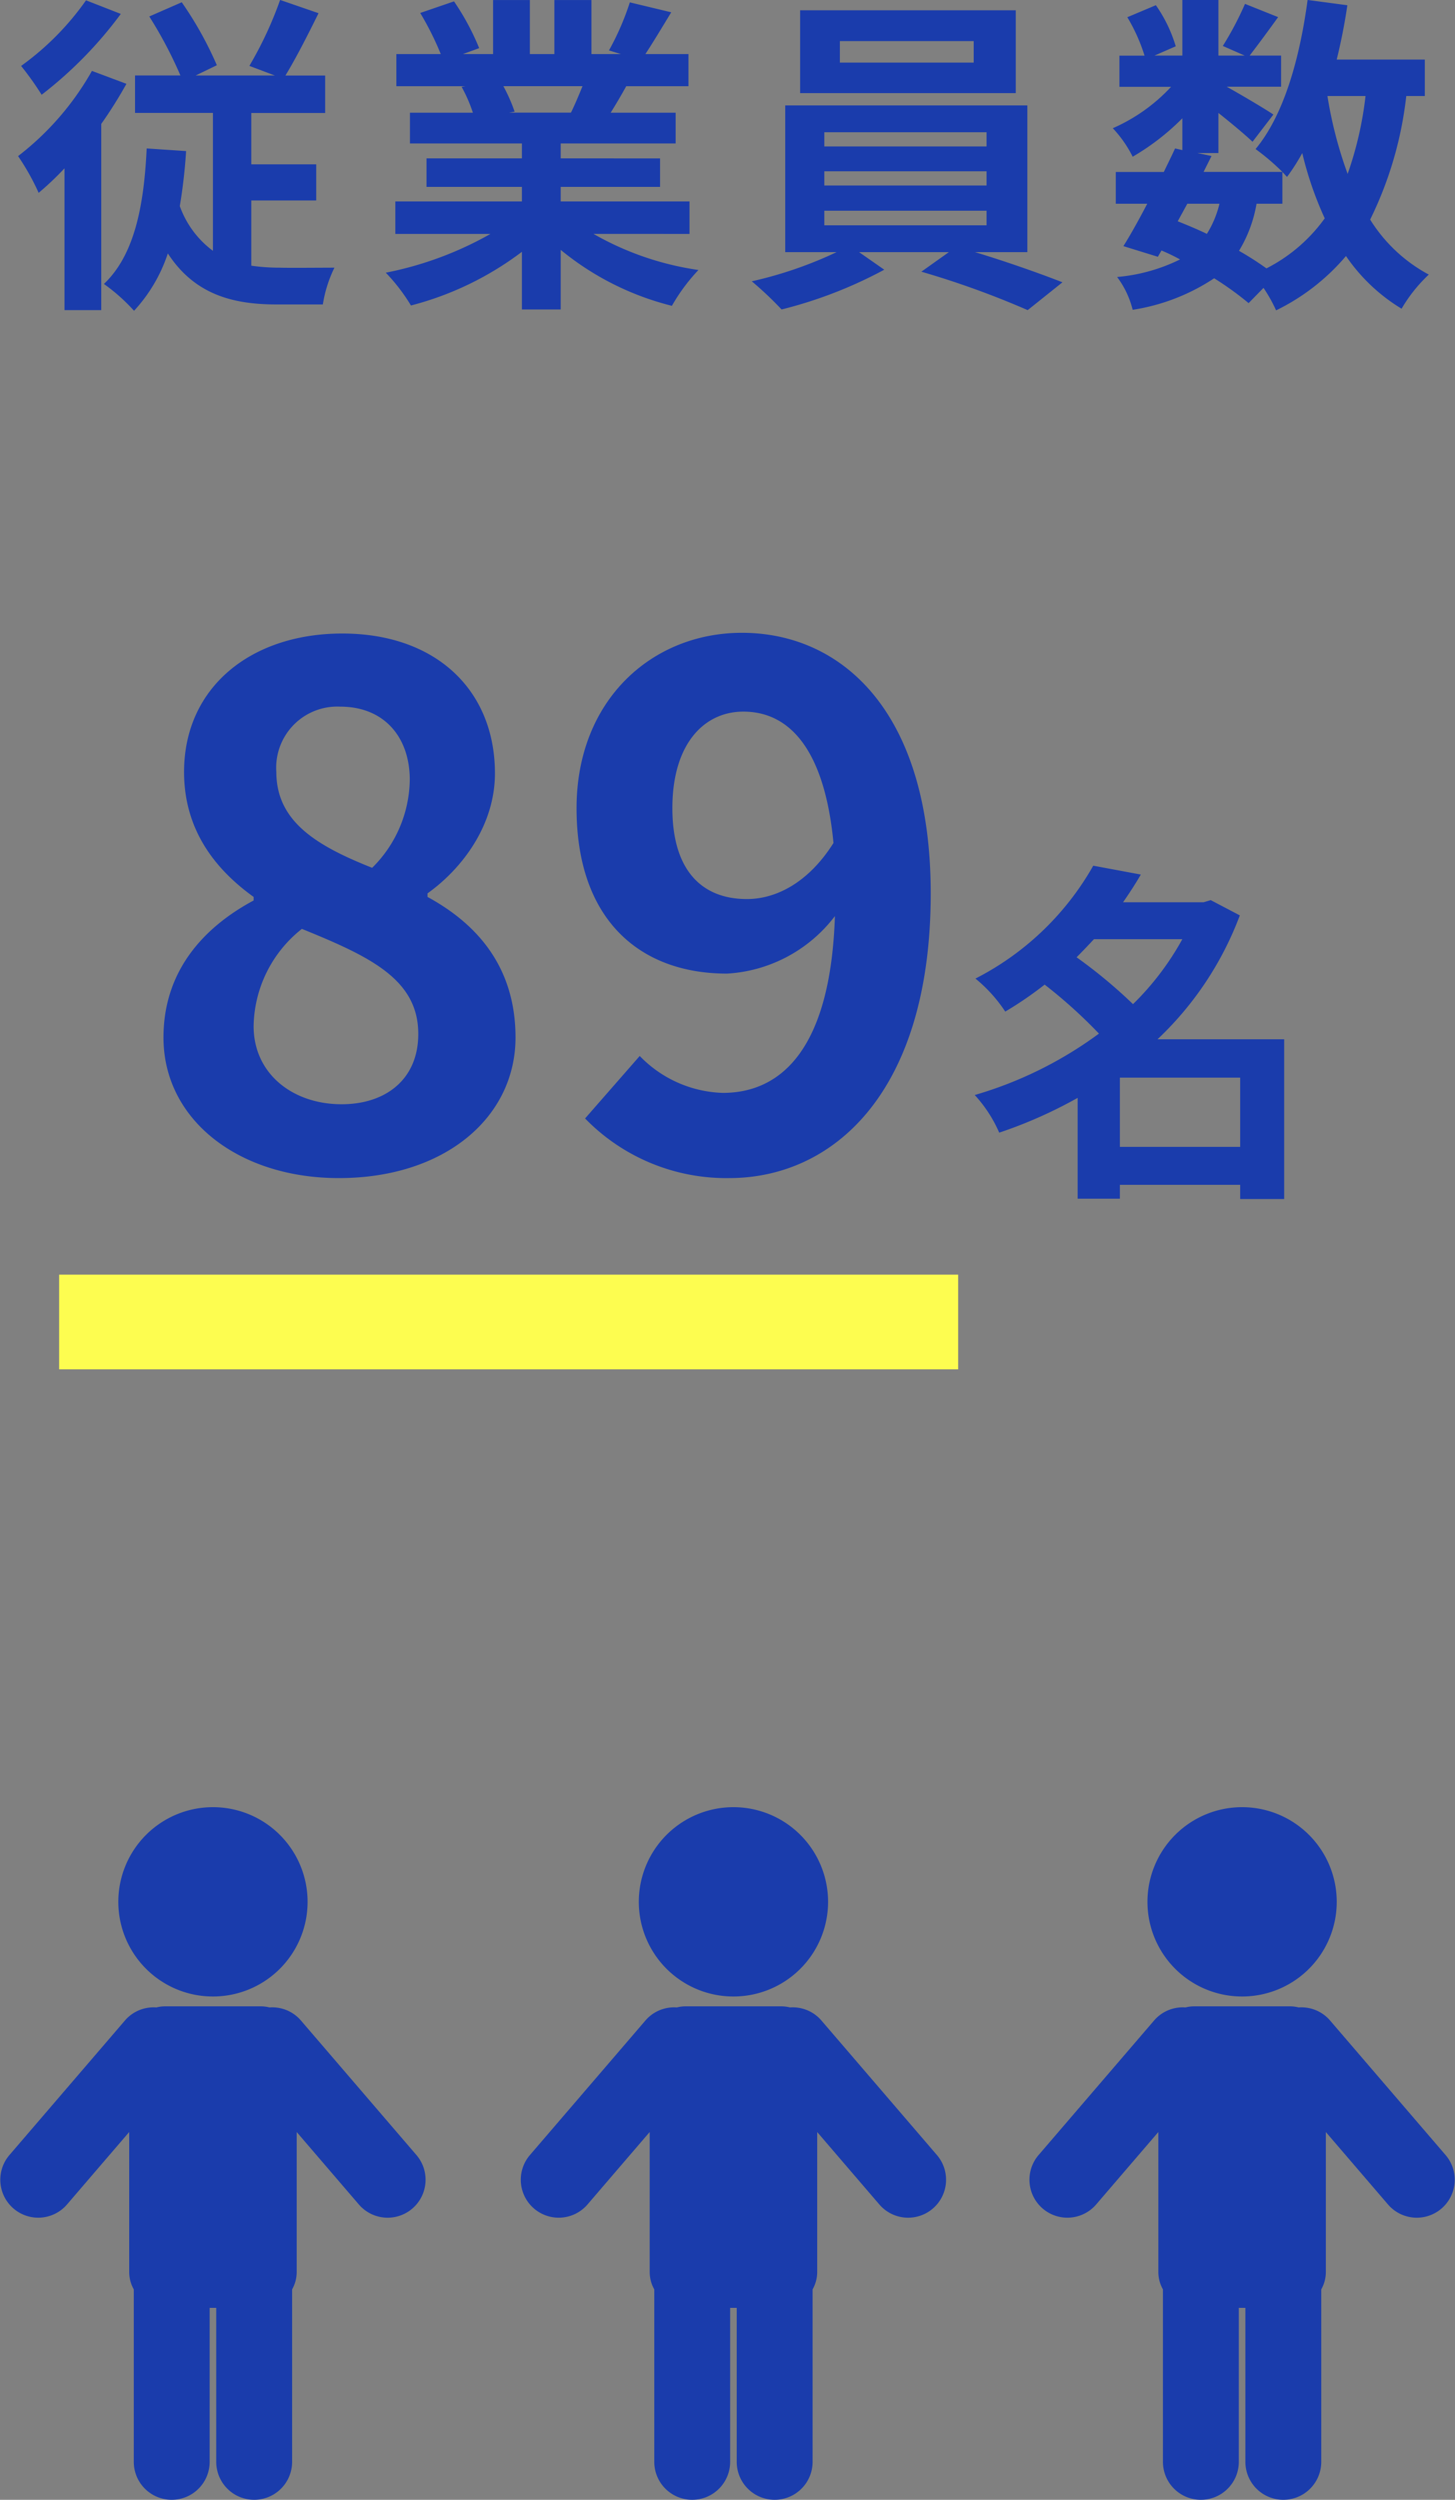 <svg xmlns="http://www.w3.org/2000/svg" xmlns:xlink="http://www.w3.org/1999/xlink" width="123" height="211.248" viewBox="0 0 123 211.248">
  <rect x="0" y="0" width="123" height="211.248" fill="#808080" stroke="none"/>
  <defs>
    <clipPath id="clip-path">
      <rect id="長方形_58" data-name="長方形 58" width="36" height="58.532" fill="none"/>
    </clipPath>
  </defs>
  <g id="img_databox2" transform="translate(-89 -43.284)">
    <path id="パス_1187" data-name="パス 1187" d="M6.272-23.688A23.4,23.4,0,0,1,.784-18.144,25.48,25.48,0,0,1,2.52-15.708,34.423,34.423,0,0,0,9.212-22.54Zm.5,5.964a23.884,23.884,0,0,1-6.244,7.2A20.225,20.225,0,0,1,2.268-7.42,24.789,24.789,0,0,0,4.452-9.492V2.492H7.56V-13.244a37.521,37.521,0,0,0,2.128-3.388ZM20.244-6.776h5.488V-9.828H20.244v-4.34h6.244v-3.164h-3.36C24-18.76,25-20.72,25.928-22.6l-3.248-1.12a31.783,31.783,0,0,1-2.6,5.572l2.156.812H15.54l1.792-.868a30.376,30.376,0,0,0-2.968-5.32l-2.744,1.2a35.68,35.68,0,0,1,2.632,4.984H10.416v3.164H17V-2.52A8.086,8.086,0,0,1,14.2-6.3a45.2,45.2,0,0,0,.532-4.648L11.4-11.172C11.172-6.3,10.36-2.156,7.784.28a15.612,15.612,0,0,1,2.548,2.268A13.232,13.232,0,0,0,13.188-2.3c2.212,3.388,5.348,4.312,9.184,4.312h3.92a10.873,10.873,0,0,1,.98-3.108c-.98,0-3.892.028-4.648,0a16.423,16.423,0,0,1-2.38-.168Zm28-9.66c-.308.756-.644,1.568-.98,2.24H42.028l.476-.084a13.79,13.79,0,0,0-.952-2.156ZM57.288-3.948V-6.692H46.4V-7.924h8.4v-2.408H46.4v-1.26h9.716v-2.6H50.624c.42-.672.868-1.428,1.316-2.24H57.2v-2.716h-3.64c.644-.98,1.4-2.24,2.184-3.528l-3.5-.84a22.555,22.555,0,0,1-1.764,4.06l1.008.308H49v-4.564H45.864v4.564H43.792v-4.564H40.684v4.564H38.136l1.372-.5A21.187,21.187,0,0,0,37.38-23.6l-2.856.98a25.1,25.1,0,0,1,1.736,3.472H32.508v2.716H38.36l-.336.056a12.582,12.582,0,0,1,.952,2.184h-5.32v2.6H43.12v1.26H35.056v2.408H43.12v1.232h-10.7v2.744H40.46A29.417,29.417,0,0,1,31.612-.672,15.531,15.531,0,0,1,33.74,2.1a26.56,26.56,0,0,0,9.38-4.536V2.436H46.4V-2.6A23.9,23.9,0,0,0,55.8,2.128,15.663,15.663,0,0,1,58.044-.9a25.015,25.015,0,0,1-8.876-3.052ZM81.312-18.424H70v-1.82H81.312Zm3.556-4.424H66.64v7H84.868ZM68.684-5.908H82.4v1.232H68.684Zm0-3.332H82.4v1.2H68.684Zm0-3.3H82.4v1.2H68.684ZM85.848-2.408v-12.4H65.38v12.4h4.34A34.2,34.2,0,0,1,62.552.056a29.287,29.287,0,0,1,2.52,2.38,37.307,37.307,0,0,0,8.68-3.36L71.624-2.408h7.588L76.888-.756a74.527,74.527,0,0,1,8.988,3.248L88.816.14c-1.932-.756-4.788-1.764-7.392-2.548ZM107.408-6.5V-9.184c.168.168.28.308.392.42a17.761,17.761,0,0,0,1.288-2.016,29.642,29.642,0,0,0,1.9,5.516,13.755,13.755,0,0,1-4.928,4.228A26.078,26.078,0,0,0,103.74-2.52,11.316,11.316,0,0,0,105.224-6.5Zm-8.036,0h2.716a8.514,8.514,0,0,1-1.064,2.548c-.812-.392-1.624-.728-2.464-1.064Zm15.064-9.1a29.961,29.961,0,0,1-1.512,6.58,35.33,35.33,0,0,1-1.708-6.58Zm5.012,0v-3.08H112c.364-1.484.672-3.024.9-4.592l-3.36-.448c-.672,4.984-2.016,9.744-4.4,12.6a19.414,19.414,0,0,1,2.268,1.932h-6.664l.672-1.344-1.2-.252H102v-3.388c1.092.868,2.268,1.848,2.884,2.436l1.764-2.3c-.616-.42-2.6-1.6-3.948-2.352H107.3v-2.632h-2.66c.672-.868,1.54-2.044,2.408-3.248l-2.8-1.12a27.047,27.047,0,0,1-1.876,3.556l1.848.812H102v-4.7H98.952v4.7H96.6l1.792-.784a11.929,11.929,0,0,0-1.68-3.472L94.3-22.26a14.916,14.916,0,0,1,1.456,3.248H93.632v2.632H98a14.874,14.874,0,0,1-4.928,3.5,10.073,10.073,0,0,1,1.68,2.408,20.181,20.181,0,0,0,4.2-3.248v2.688l-.616-.14c-.28.616-.616,1.288-.952,1.988h-4.06V-6.5h2.66c-.7,1.344-1.4,2.6-2.016,3.584l2.912.9.308-.532a16.147,16.147,0,0,1,1.568.756,14.925,14.925,0,0,1-5.32,1.484,7.7,7.7,0,0,1,1.316,2.772A17.178,17.178,0,0,0,101.64-.2a26.535,26.535,0,0,1,2.912,2.1l1.26-1.288a12.644,12.644,0,0,1,1.064,1.9,18.186,18.186,0,0,0,5.908-4.592,15.2,15.2,0,0,0,4.7,4.452,12.857,12.857,0,0,1,2.3-2.884,13.142,13.142,0,0,1-4.956-4.648A31.507,31.507,0,0,0,117.88-15.6Z" transform="translate(90 67)" fill="#1a3cac"/>
    <path id="パス_1188" data-name="パス 1188" d="M17.64.84c9,0,14.94-5.16,14.94-11.88,0-6.06-3.36-9.66-7.44-11.88v-.3c2.94-2.1,5.7-5.76,5.7-10.14,0-7.08-5.04-11.82-12.9-11.82-7.74,0-13.38,4.56-13.38,11.7,0,4.74,2.46,8.1,5.88,10.56v.3C6.3-20.4,2.82-16.74,2.82-11.04,2.82-4.08,9.18.84,17.64.84Zm2.82-26.22c-4.68-1.86-8.1-3.9-8.1-8.1A5.164,5.164,0,0,1,17.76-39c3.72,0,5.88,2.58,5.88,6.18A10.633,10.633,0,0,1,20.46-25.38ZM17.88-5.4c-4.14,0-7.44-2.58-7.44-6.6a10.675,10.675,0,0,1,4.08-8.22c5.76,2.34,9.84,4.26,9.84,8.88C24.36-7.5,21.6-5.4,17.88-5.4ZM52.14-22.74c-3.84,0-6.3-2.46-6.3-7.68,0-5.46,2.7-8.16,6-8.16,3.78,0,6.84,3,7.62,11.1C57.3-24.06,54.54-22.74,52.14-22.74ZM38.46-4.2A16.653,16.653,0,0,0,50.64.84c8.82,0,17.04-7.26,17.04-24.06,0-15.42-7.56-22.02-15.96-22.02-7.62,0-13.98,5.7-13.98,14.82,0,9.42,5.34,13.98,12.72,13.98a12.345,12.345,0,0,0,9.12-4.86c-.36,11.16-4.5,14.94-9.48,14.94a10.186,10.186,0,0,1-7.02-3.12ZM83.67-1.8V-7.65H93.84V-1.8Zm5.28-17.55a23.512,23.512,0,0,1-4.17,5.49,42.3,42.3,0,0,0-4.77-3.96c.51-.51.99-1.02,1.47-1.53Zm8.61,8.46H86.85a27.772,27.772,0,0,0,6.96-10.47l-2.46-1.29-.6.18H83.94c.54-.78,1.05-1.56,1.5-2.34l-4.02-.75a23.966,23.966,0,0,1-9.96,9.54,12.426,12.426,0,0,1,2.52,2.79,30.878,30.878,0,0,0,3.33-2.28,41.672,41.672,0,0,1,4.59,4.14A33.352,33.352,0,0,1,71.4-6.18,11.4,11.4,0,0,1,73.47-3,38.46,38.46,0,0,0,80.1-5.94V2.58h3.57V1.41H93.84v1.2h3.72Z" transform="translate(100 142)" fill="#1a3cac"/>
    <g id="icon" transform="translate(77.476 196)">
      <g id="グループ_104" data-name="グループ 104" transform="translate(11.524)" clip-path="url(#clip-path)">
        <path id="パス_1153" data-name="パス 1153" d="M96.433,16a8,8,0,1,0-8-8,8,8,0,0,0,8,8" transform="translate(-78.431)" fill="#1a3cac"/>
        <path id="パス_1154" data-name="パス 1154" d="M35.226,161.36l-9.79-11.4a3.19,3.19,0,0,0-2.654-1.1,3.008,3.008,0,0,0-.713-.094H13.932a3.013,3.013,0,0,0-.713.094,3.191,3.191,0,0,0-2.654,1.1l-9.79,11.4a3.207,3.207,0,0,0,4.866,4.178l5.281-6.152v11.848a2.982,2.982,0,0,0,.388,1.451V187.26a3.207,3.207,0,0,0,6.414,0V174.247h.556V187.26a3.207,3.207,0,0,0,6.414,0V172.684a2.977,2.977,0,0,0,.388-1.45V159.389l5.279,6.15a3.207,3.207,0,0,0,4.866-4.178" transform="translate(0 -131.935)" fill="#1a3cac"/>
      </g>
      <g id="グループ_105" data-name="グループ 105" transform="translate(55.524)" clip-path="url(#clip-path)">
        <path id="パス_1155" data-name="パス 1155" d="M96.433,16a8,8,0,1,0-8-8,8,8,0,0,0,8,8" transform="translate(-78.431)" fill="#1a3cac"/>
        <path id="パス_1156" data-name="パス 1156" d="M35.226,161.36l-9.79-11.4a3.19,3.19,0,0,0-2.654-1.1,3.008,3.008,0,0,0-.713-.094H13.932a3.013,3.013,0,0,0-.713.094,3.191,3.191,0,0,0-2.654,1.1l-9.79,11.4a3.207,3.207,0,0,0,4.866,4.178l5.281-6.152v11.848a2.982,2.982,0,0,0,.388,1.451V187.26a3.207,3.207,0,0,0,6.414,0V174.247h.556V187.26a3.207,3.207,0,0,0,6.414,0V172.684a2.977,2.977,0,0,0,.388-1.45V159.389l5.279,6.15a3.207,3.207,0,0,0,4.866-4.178" transform="translate(0 -131.935)" fill="#1a3cac"/>
      </g>
      <g id="グループ_106" data-name="グループ 106" transform="translate(98.524)" clip-path="url(#clip-path)">
        <path id="パス_1157" data-name="パス 1157" d="M96.433,16a8,8,0,1,0-8-8,8,8,0,0,0,8,8" transform="translate(-78.431)" fill="#1a3cac"/>
        <path id="パス_1158" data-name="パス 1158" d="M35.226,161.36l-9.79-11.4a3.19,3.19,0,0,0-2.654-1.1,3.009,3.009,0,0,0-.713-.094H13.932a3.015,3.015,0,0,0-.713.094,3.191,3.191,0,0,0-2.654,1.1l-9.79,11.4a3.207,3.207,0,0,0,4.866,4.178l5.281-6.152v11.848a2.982,2.982,0,0,0,.388,1.451V187.26a3.207,3.207,0,0,0,6.414,0V174.247h.556V187.26a3.207,3.207,0,0,0,6.414,0V172.684a2.977,2.977,0,0,0,.388-1.45V159.389l5.279,6.15a3.207,3.207,0,0,0,4.866-4.178" transform="translate(0 -131.935)" fill="#1a3cac"/>
      </g>
    </g>
    <rect id="長方形_102" data-name="長方形 102" width="76" height="8" transform="translate(94 151)" fill="#fdfd50"/>
  </g>
</svg>
